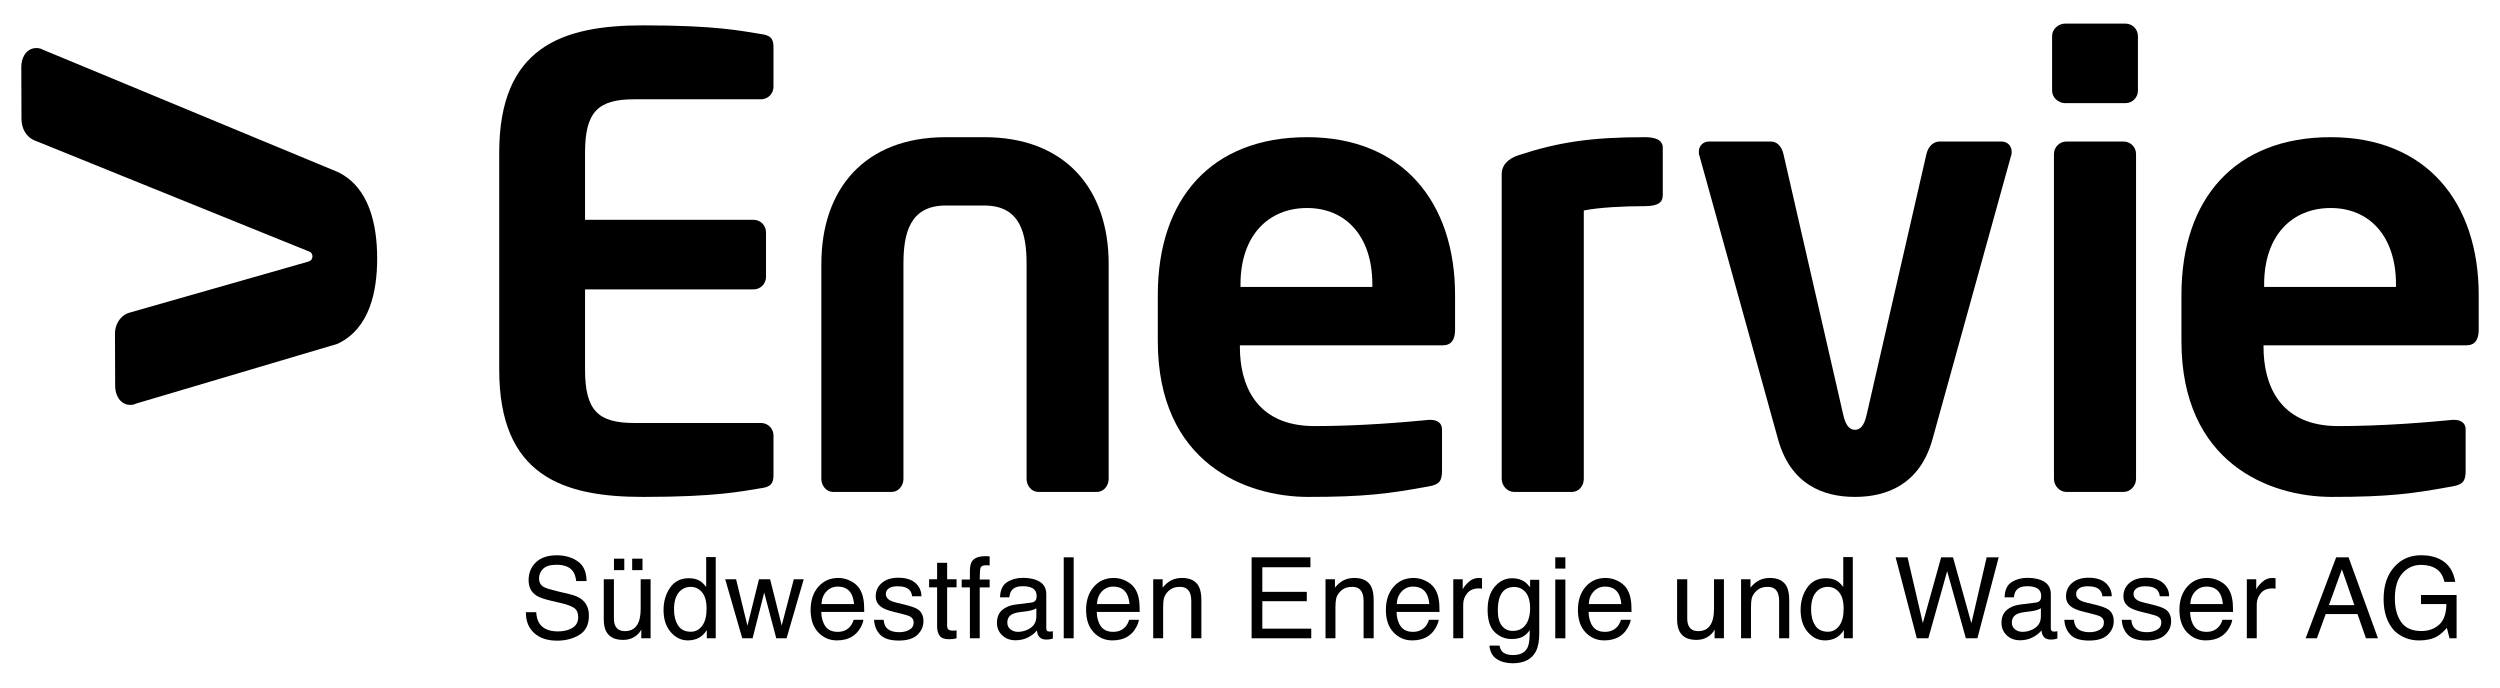 <svg width="360" height="99" viewBox="0 0 360 99" fill="none" xmlns="http://www.w3.org/2000/svg">
<path d="M77.215 88.152C77.25 88.813 77.402 89.351 77.667 89.763C78.171 90.535 79.062 90.922 80.337 90.922C80.909 90.922 81.43 90.838 81.899 90.668C82.807 90.34 83.26 89.752 83.26 88.906C83.26 88.271 83.069 87.818 82.684 87.549C82.294 87.284 81.684 87.054 80.851 86.858L79.321 86.501C78.32 86.268 77.612 86.012 77.196 85.732C76.477 85.245 76.119 84.517 76.119 83.549C76.119 82.501 76.472 81.641 77.178 80.969C77.883 80.297 78.884 79.961 80.177 79.961C81.368 79.961 82.379 80.256 83.212 80.847C84.044 81.436 84.461 82.38 84.461 83.675H82.975C82.899 83.051 82.737 82.572 82.487 82.238C82.025 81.63 81.241 81.326 80.134 81.326C79.24 81.326 78.597 81.523 78.206 81.913C77.816 82.306 77.621 82.76 77.621 83.278C77.621 83.851 77.851 84.268 78.313 84.533C78.615 84.702 79.301 84.913 80.368 85.167L81.954 85.541C82.718 85.721 83.309 85.967 83.724 86.279C84.443 86.824 84.802 87.615 84.802 88.652C84.802 89.943 84.343 90.865 83.426 91.421C82.51 91.978 81.445 92.255 80.231 92.255C78.815 92.255 77.708 91.886 76.907 91.145C76.106 90.409 75.714 89.411 75.73 88.152H77.215Z" fill="black"/>
<path d="M91.033 80.446H92.519V82.097H91.033V80.446ZM88.412 80.446H89.899V82.097H88.412V80.446ZM88.404 83.415V89.056C88.404 89.492 88.471 89.846 88.605 90.12C88.853 90.628 89.314 90.883 89.99 90.883C90.96 90.883 91.62 90.438 91.971 89.55C92.161 89.073 92.258 88.419 92.258 87.589V83.415H93.687V91.914H92.337L92.352 90.66C92.171 90.983 91.945 91.257 91.673 91.479C91.139 91.924 90.49 92.145 89.725 92.145C88.535 92.145 87.724 91.74 87.293 90.93C87.06 90.497 86.942 89.917 86.942 89.193V83.415H88.404Z" fill="black"/>
<path d="M97.636 90.048C98.021 90.662 98.637 90.969 99.485 90.969C100.145 90.969 100.685 90.684 101.11 90.116C101.534 89.548 101.747 88.731 101.747 87.667C101.747 86.594 101.528 85.799 101.091 85.282C100.653 84.767 100.113 84.51 99.471 84.51C98.753 84.51 98.172 84.784 97.727 85.335C97.282 85.885 97.059 86.695 97.059 87.764C97.059 88.674 97.251 89.436 97.636 90.048ZM100.828 83.676C101.081 83.834 101.369 84.112 101.691 84.51V80.215H103.064V91.913H101.778V90.731C101.447 91.256 101.052 91.634 100.598 91.866C100.145 92.1 99.624 92.217 99.04 92.217C98.096 92.217 97.277 91.818 96.586 91.021C95.895 90.225 95.55 89.165 95.55 87.842C95.55 86.605 95.865 85.532 96.495 84.623C97.126 83.717 98.027 83.263 99.197 83.263C99.847 83.263 100.39 83.401 100.828 83.676Z" fill="black"/>
<path d="M105.996 83.415L107.632 90.112L109.292 83.415H110.898L112.566 90.073L114.306 83.415H115.736L113.266 91.913H111.78L110.047 85.335L108.371 91.913H106.885L104.43 83.415H105.996Z" fill="black"/>
<path d="M122.981 86.985C122.922 86.367 122.789 85.871 122.579 85.501C122.189 84.813 121.542 84.47 120.633 84.47C119.981 84.47 119.435 84.706 118.995 85.179C118.553 85.653 118.32 86.255 118.293 86.985H122.981ZM122.469 83.648C123.031 83.931 123.46 84.297 123.756 84.748C124.039 85.176 124.228 85.676 124.324 86.247C124.408 86.638 124.451 87.263 124.451 88.12H118.262C118.287 88.985 118.49 89.678 118.868 90.202C119.246 90.724 119.833 90.985 120.626 90.985C121.368 90.985 121.958 90.739 122.4 90.244C122.647 89.957 122.822 89.625 122.925 89.247H124.331C124.293 89.56 124.171 89.907 123.962 90.29C123.752 90.675 123.519 90.989 123.261 91.232C122.83 91.655 122.297 91.94 121.662 92.089C121.319 92.174 120.933 92.217 120.502 92.217C119.45 92.217 118.557 91.83 117.826 91.06C117.094 90.29 116.729 89.213 116.729 87.827C116.729 86.462 117.096 85.353 117.833 84.501C118.57 83.649 119.533 83.224 120.723 83.224C121.323 83.224 121.905 83.365 122.469 83.648Z" fill="black"/>
<path d="M127.241 89.247C127.286 89.724 127.407 90.089 127.606 90.343C127.974 90.803 128.612 91.034 129.52 91.034C130.06 91.034 130.536 90.918 130.947 90.688C131.357 90.459 131.564 90.103 131.564 89.62C131.564 89.256 131.398 88.978 131.07 88.788C130.861 88.671 130.446 88.537 129.828 88.383L128.673 88.098C127.935 87.916 127.392 87.716 127.041 87.493C126.418 87.108 126.106 86.572 126.106 85.891C126.106 85.087 126.399 84.435 126.987 83.938C127.575 83.44 128.365 83.191 129.358 83.191C130.657 83.191 131.594 83.567 132.168 84.319C132.527 84.796 132.701 85.308 132.692 85.858H131.341C131.314 85.538 131.197 85.246 130.992 84.983C130.655 84.609 130.072 84.423 129.242 84.423C128.689 84.423 128.27 84.525 127.986 84.73C127.701 84.936 127.559 85.208 127.559 85.545C127.559 85.914 127.747 86.209 128.12 86.431C128.336 86.563 128.654 86.679 129.075 86.779L130.039 87.01C131.086 87.259 131.788 87.498 132.144 87.732C132.699 88.098 132.977 88.671 132.977 89.454C132.977 90.211 132.687 90.865 132.105 91.415C131.523 91.965 130.637 92.24 129.447 92.24C128.165 92.24 127.258 91.953 126.724 91.379C126.19 90.804 125.905 90.095 125.866 89.247H127.241Z" fill="black"/>
<path d="M134.942 81.042H136.388V83.415H137.747V84.58H136.388V90.128C136.388 90.426 136.49 90.623 136.691 90.723C136.802 90.782 136.987 90.811 137.247 90.811C137.316 90.811 137.39 90.809 137.47 90.805C137.549 90.802 137.642 90.793 137.747 90.779V91.914C137.584 91.962 137.412 91.997 137.235 92.018C137.057 92.038 136.865 92.049 136.659 92.049C135.993 92.049 135.539 91.879 135.301 91.538C135.062 91.197 134.942 90.753 134.942 90.208V84.58H133.791V83.415H134.942V81.042Z" fill="black"/>
<path d="M139.976 80.819C140.309 80.333 140.953 80.09 141.906 80.09C141.996 80.09 142.089 80.092 142.184 80.097C142.279 80.103 142.388 80.11 142.51 80.121V81.423C142.36 81.412 142.251 81.406 142.184 81.403C142.117 81.4 142.054 81.399 141.996 81.399C141.557 81.399 141.294 81.511 141.208 81.736C141.122 81.961 141.08 82.534 141.08 83.454H142.51V84.581H141.08V91.914H139.665V84.581H138.482V83.454H139.665V82.121C139.687 81.528 139.79 81.094 139.976 80.819Z" fill="black"/>
<path d="M145.508 90.63C145.81 90.867 146.168 90.985 146.58 90.985C147.084 90.985 147.571 90.869 148.043 90.637C148.837 90.252 149.234 89.619 149.234 88.743V87.594C149.06 87.706 148.836 87.799 148.56 87.873C148.285 87.948 148.017 88 147.752 88.032L146.888 88.142C146.369 88.211 145.98 88.32 145.719 88.467C145.277 88.716 145.055 89.112 145.055 89.654C145.055 90.067 145.206 90.392 145.508 90.63ZM148.519 86.77C148.848 86.728 149.067 86.591 149.18 86.358C149.242 86.23 149.274 86.047 149.274 85.808C149.274 85.32 149.101 84.966 148.755 84.744C148.408 84.524 147.913 84.414 147.269 84.414C146.522 84.414 145.995 84.616 145.683 85.02C145.508 85.244 145.393 85.576 145.341 86.017H144.007C144.033 84.967 144.373 84.236 145.027 83.825C145.68 83.412 146.438 83.208 147.299 83.208C148.3 83.208 149.112 83.398 149.736 83.779C150.354 84.16 150.664 84.753 150.664 85.557V90.455C150.664 90.603 150.694 90.722 150.756 90.811C150.817 90.901 150.946 90.947 151.141 90.947C151.204 90.947 151.276 90.942 151.355 90.935C151.435 90.927 151.52 90.915 151.61 90.898V91.955C151.388 92.018 151.218 92.056 151.101 92.074C150.984 92.089 150.826 92.097 150.624 92.097C150.133 92.097 149.775 91.923 149.552 91.573C149.435 91.388 149.354 91.126 149.305 90.787C149.014 91.168 148.596 91.499 148.051 91.779C147.505 92.06 146.904 92.199 146.248 92.199C145.458 92.199 144.814 91.962 144.313 91.482C143.812 91.005 143.562 90.406 143.562 89.687C143.562 88.9 143.808 88.29 144.301 87.856C144.793 87.423 145.439 87.156 146.238 87.056L148.519 86.77Z" fill="black"/>
<path d="M153.177 91.913H154.608V80.254H153.177V91.913Z" fill="black"/>
<path d="M162.651 86.985C162.593 86.367 162.459 85.871 162.248 85.501C161.86 84.813 161.211 84.47 160.303 84.47C159.652 84.47 159.106 84.706 158.664 85.179C158.223 85.653 157.989 86.255 157.964 86.985H162.651ZM162.138 83.648C162.701 83.931 163.13 84.297 163.426 84.748C163.71 85.176 163.899 85.676 163.994 86.247C164.078 86.638 164.12 87.263 164.12 88.12H157.931C157.958 88.985 158.16 89.678 158.538 90.202C158.917 90.724 159.503 90.985 160.297 90.985C161.037 90.985 161.629 90.739 162.069 90.244C162.316 89.957 162.491 89.625 162.594 89.247H164.002C163.964 89.56 163.841 89.907 163.631 90.29C163.422 90.675 163.188 90.989 162.932 91.232C162.5 91.655 161.968 91.94 161.331 92.089C160.989 92.174 160.603 92.217 160.172 92.217C159.119 92.217 158.227 91.83 157.495 91.06C156.763 90.29 156.398 89.213 156.398 87.827C156.398 86.462 156.766 85.353 157.504 84.501C158.241 83.649 159.204 83.224 160.393 83.224C160.993 83.224 161.575 83.365 162.138 83.648Z" fill="black"/>
<path d="M166.062 83.415H167.42V84.62C167.823 84.123 168.249 83.765 168.699 83.549C169.15 83.332 169.65 83.224 170.202 83.224C171.409 83.224 172.225 83.644 172.648 84.486C172.881 84.946 172.998 85.605 172.998 86.462V91.914H171.544V86.558C171.544 86.039 171.468 85.619 171.314 85.303C171.059 84.773 170.599 84.51 169.931 84.51C169.593 84.51 169.314 84.544 169.097 84.612C168.705 84.73 168.361 84.962 168.064 85.311C167.827 85.592 167.671 85.882 167.599 86.18C167.528 86.479 167.492 86.907 167.492 87.462V91.914H166.062V83.415Z" fill="black"/>
<path d="M180.233 80.255H188.702V81.684H181.775V85.225H188.178V86.573H181.775V90.526H188.821V91.914H180.233V80.255Z" fill="black"/>
<path d="M190.874 83.415H192.233V84.62C192.635 84.123 193.062 83.765 193.512 83.549C193.962 83.332 194.463 83.224 195.014 83.224C196.221 83.224 197.037 83.644 197.461 84.486C197.694 84.946 197.81 85.605 197.81 86.462V91.914H196.357V86.558C196.357 86.039 196.279 85.619 196.126 85.303C195.873 84.773 195.411 84.51 194.744 84.51C194.405 84.51 194.125 84.544 193.909 84.612C193.517 84.73 193.173 84.962 192.876 85.311C192.638 85.592 192.484 85.882 192.412 86.18C192.341 86.479 192.304 86.907 192.304 87.462V91.914H190.874V83.415Z" fill="black"/>
<path d="M205.821 86.985C205.763 86.367 205.629 85.871 205.419 85.501C205.031 84.813 204.382 84.47 203.474 84.47C202.823 84.47 202.276 84.706 201.835 85.179C201.394 85.653 201.16 86.255 201.135 86.985H205.821ZM205.309 83.648C205.872 83.931 206.301 84.297 206.595 84.748C206.88 85.176 207.07 85.676 207.164 86.247C207.249 86.638 207.291 87.263 207.291 88.12H201.102C201.129 88.985 201.331 89.678 201.71 90.202C202.088 90.724 202.674 90.985 203.468 90.985C204.208 90.985 204.799 90.739 205.24 90.244C205.487 89.957 205.663 89.625 205.765 89.247H207.171C207.134 89.56 207.012 89.907 206.802 90.29C206.593 90.675 206.36 90.989 206.103 91.232C205.671 91.655 205.137 91.94 204.502 92.089C204.16 92.174 203.774 92.217 203.343 92.217C202.289 92.217 201.397 91.83 200.667 91.06C199.934 90.29 199.568 89.213 199.568 87.827C199.568 86.462 199.937 85.353 200.674 84.501C201.411 83.649 202.374 83.224 203.564 83.224C204.165 83.224 204.745 83.365 205.309 83.648Z" fill="black"/>
<path d="M209.272 83.415H210.63V84.882C210.742 84.597 211.016 84.249 211.449 83.839C211.883 83.429 212.384 83.224 212.95 83.224C212.977 83.224 213.022 83.226 213.086 83.232C213.149 83.237 213.258 83.247 213.411 83.263V84.771C213.327 84.755 213.248 84.744 213.177 84.74C213.105 84.735 213.028 84.731 212.942 84.731C212.222 84.731 211.669 84.962 211.282 85.425C210.896 85.889 210.702 86.422 210.702 87.025V91.914H209.272V83.415Z" fill="black"/>
<path d="M219.687 85.287C219.255 84.779 218.703 84.524 218.035 84.524C217.033 84.524 216.348 84.996 215.979 85.938C215.784 86.44 215.686 87.099 215.686 87.914C215.686 88.872 215.88 89.601 216.267 90.102C216.654 90.601 217.176 90.851 217.829 90.851C218.851 90.851 219.57 90.388 219.987 89.462C220.219 88.938 220.335 88.327 220.335 87.629C220.335 86.576 220.119 85.795 219.687 85.287ZM219.512 83.754C219.78 83.941 220.054 84.21 220.335 84.566V83.493H221.653V91.224C221.653 92.303 221.496 93.155 221.177 93.779C220.587 94.933 219.471 95.511 217.829 95.511C216.916 95.511 216.147 95.304 215.524 94.895C214.901 94.485 214.554 93.843 214.479 92.97H215.933C216.002 93.351 216.138 93.646 216.343 93.851C216.665 94.168 217.171 94.328 217.862 94.328C218.952 94.328 219.665 93.94 220.002 93.168C220.202 92.713 220.295 91.9 220.278 90.731C219.994 91.165 219.652 91.488 219.25 91.7C218.849 91.911 218.319 92.018 217.659 92.018C216.742 92.018 215.938 91.691 215.251 91.037C214.561 90.385 214.216 89.303 214.216 87.795C214.216 86.371 214.565 85.261 215.257 84.462C215.951 83.663 216.789 83.264 217.77 83.264C218.436 83.264 219.015 83.427 219.512 83.754Z" fill="black"/>
<path d="M223.959 83.454H225.413V91.915H223.959V83.454ZM223.959 80.255H225.413V81.875H223.959V80.255Z" fill="black"/>
<path d="M233.473 86.985C233.414 86.367 233.281 85.871 233.07 85.501C232.682 84.813 232.033 84.47 231.124 84.47C230.472 84.47 229.926 84.706 229.486 85.179C229.044 85.653 228.811 86.255 228.785 86.985H233.473ZM232.96 83.648C233.523 83.931 233.952 84.297 234.247 84.748C234.53 85.176 234.72 85.676 234.815 86.247C234.9 86.638 234.942 87.263 234.942 88.12H228.753C228.779 88.985 228.981 89.678 229.36 90.202C229.739 90.724 230.325 90.985 231.117 90.985C231.859 90.985 232.449 90.739 232.891 90.244C233.138 89.957 233.313 89.625 233.416 89.247H234.823C234.785 89.56 234.662 89.907 234.453 90.29C234.244 90.675 234.01 90.989 233.754 91.232C233.322 91.655 232.788 91.94 232.153 92.089C231.812 92.174 231.424 92.217 230.994 92.217C229.941 92.217 229.048 91.83 228.317 91.06C227.585 90.29 227.22 89.213 227.22 87.827C227.22 86.462 227.588 85.353 228.324 84.501C229.063 83.649 230.024 83.224 231.215 83.224C231.815 83.224 232.396 83.365 232.96 83.648Z" fill="black"/>
<path d="M242.964 83.415V89.056C242.964 89.491 243.031 89.845 243.165 90.12C243.413 90.627 243.874 90.882 244.549 90.882C245.52 90.882 246.179 90.438 246.53 89.549C246.723 89.073 246.817 88.419 246.817 87.588V83.415H248.247V91.913H246.897L246.913 90.66C246.731 90.983 246.505 91.256 246.234 91.478C245.698 91.923 245.048 92.144 244.286 92.144C243.095 92.144 242.284 91.74 241.852 90.93C241.619 90.497 241.501 89.917 241.501 89.192V83.415H242.964Z" fill="black"/>
<path d="M250.712 83.415H252.071V84.62C252.474 84.123 252.9 83.765 253.351 83.549C253.801 83.332 254.301 83.224 254.851 83.224C256.059 83.224 256.876 83.644 257.299 84.486C257.531 84.946 257.649 85.605 257.649 86.462V91.914H256.194V86.558C256.194 86.039 256.117 85.619 255.964 85.303C255.71 84.773 255.249 84.51 254.581 84.51C254.243 84.51 253.964 84.544 253.748 84.612C253.356 84.73 253.011 84.962 252.714 85.311C252.476 85.592 252.321 85.882 252.25 86.18C252.178 86.479 252.142 86.907 252.142 87.462V91.914H250.712V83.415Z" fill="black"/>
<path d="M261.374 90.048C261.759 90.662 262.376 90.969 263.223 90.969C263.882 90.969 264.424 90.684 264.848 90.116C265.273 89.548 265.484 88.731 265.484 87.667C265.484 86.594 265.265 85.799 264.829 85.282C264.391 84.767 263.851 84.51 263.207 84.51C262.491 84.51 261.91 84.784 261.465 85.335C261.02 85.885 260.797 86.695 260.797 87.764C260.797 88.674 260.988 89.436 261.374 90.048ZM264.567 83.676C264.819 83.834 265.107 84.112 265.429 84.51V80.215H266.803V91.913H265.516V90.731C265.183 91.256 264.791 91.634 264.336 91.866C263.884 92.1 263.363 92.217 262.778 92.217C261.834 92.217 261.016 91.818 260.324 91.021C259.633 90.225 259.288 89.165 259.288 87.842C259.288 86.605 259.603 85.532 260.234 84.623C260.863 83.717 261.765 83.263 262.935 83.263C263.586 83.263 264.128 83.401 264.567 83.676Z" fill="black"/>
<path d="M274.688 80.255L276.887 89.727L279.525 80.255H281.234L283.878 89.747L286.079 80.255H287.811L284.745 91.914H283.084L280.392 82.248L277.681 91.914H276.021L272.971 80.255H274.688Z" fill="black"/>
<path d="M290.162 90.63C290.463 90.867 290.822 90.985 291.234 90.985C291.738 90.985 292.225 90.869 292.696 90.637C293.491 90.252 293.888 89.619 293.888 88.743V87.594C293.714 87.706 293.488 87.799 293.214 87.873C292.939 87.948 292.669 88 292.406 88.032L291.54 88.142C291.024 88.211 290.634 88.32 290.373 88.467C289.93 88.716 289.708 89.112 289.708 89.654C289.708 90.067 289.86 90.392 290.162 90.63ZM293.173 86.77C293.502 86.728 293.721 86.591 293.832 86.358C293.896 86.23 293.928 86.047 293.928 85.808C293.928 85.32 293.755 84.966 293.407 84.744C293.063 84.524 292.566 84.414 291.923 84.414C291.177 84.414 290.647 84.616 290.335 85.02C290.162 85.244 290.047 85.576 289.995 86.017H288.661C288.687 84.967 289.027 84.236 289.679 83.825C290.333 83.412 291.091 83.208 291.953 83.208C292.952 83.208 293.766 83.398 294.39 83.779C295.009 84.16 295.318 84.753 295.318 85.557V90.455C295.318 90.603 295.348 90.722 295.409 90.811C295.47 90.901 295.599 90.947 295.795 90.947C295.859 90.947 295.93 90.942 296.01 90.935C296.089 90.927 296.173 90.915 296.263 90.898V91.955C296.042 92.018 295.871 92.056 295.755 92.074C295.639 92.089 295.479 92.097 295.278 92.097C294.786 92.097 294.427 91.923 294.205 91.573C294.09 91.388 294.006 91.126 293.959 90.787C293.668 91.168 293.25 91.499 292.704 91.779C292.159 92.06 291.557 92.199 290.9 92.199C290.111 92.199 289.466 91.962 288.967 91.482C288.466 91.005 288.215 90.406 288.215 89.687C288.215 88.9 288.462 88.29 288.955 87.856C289.447 87.423 290.093 87.156 290.893 87.056L293.173 86.77Z" fill="black"/>
<path d="M298.642 89.247C298.685 89.724 298.806 90.089 299.007 90.343C299.375 90.803 300.013 91.034 300.919 91.034C301.46 91.034 301.936 90.918 302.348 90.688C302.758 90.459 302.964 90.103 302.964 89.62C302.964 89.256 302.799 88.978 302.471 88.788C302.261 88.671 301.847 88.537 301.227 88.383L300.073 88.098C299.336 87.916 298.792 87.716 298.442 87.493C297.818 87.108 297.505 86.572 297.505 85.891C297.505 85.087 297.799 84.435 298.388 83.938C298.974 83.44 299.766 83.191 300.758 83.191C302.057 83.191 302.994 83.567 303.569 84.319C303.928 84.796 304.102 85.308 304.091 85.858H302.741C302.713 85.538 302.598 85.246 302.39 84.983C302.055 84.609 301.472 84.423 300.643 84.423C300.09 84.423 299.67 84.525 299.386 84.73C299.101 84.936 298.96 85.208 298.96 85.545C298.96 85.914 299.146 86.209 299.52 86.431C299.737 86.563 300.055 86.679 300.476 86.779L301.439 87.01C302.486 87.259 303.186 87.498 303.543 87.732C304.1 88.098 304.378 88.671 304.378 89.454C304.378 90.211 304.087 90.865 303.505 91.415C302.924 91.965 302.037 92.24 300.847 92.24C299.565 92.24 298.657 91.953 298.124 91.379C297.59 90.804 297.303 90.095 297.267 89.247H298.642Z" fill="black"/>
<path d="M306.907 89.247C306.951 89.724 307.072 90.089 307.272 90.343C307.64 90.803 308.278 91.034 309.185 91.034C309.726 91.034 310.202 90.918 310.613 90.688C311.023 90.459 311.229 90.103 311.229 89.62C311.229 89.256 311.065 88.978 310.737 88.788C310.526 88.671 310.112 88.537 309.493 88.383L308.338 88.098C307.602 87.916 307.057 87.716 306.707 87.493C306.083 87.108 305.771 86.572 305.771 85.891C305.771 85.087 306.065 84.435 306.652 83.938C307.24 83.44 308.031 83.191 309.023 83.191C310.323 83.191 311.259 83.567 311.834 84.319C312.193 84.796 312.368 85.308 312.357 85.858H311.006C310.98 85.538 310.864 85.246 310.657 84.983C310.32 84.609 309.737 84.423 308.908 84.423C308.355 84.423 307.937 84.525 307.652 84.73C307.367 84.936 307.225 85.208 307.225 85.545C307.225 85.914 307.412 86.209 307.787 86.431C308.002 86.563 308.32 86.679 308.741 86.779L309.705 87.01C310.751 87.259 311.452 87.498 311.809 87.732C312.365 88.098 312.644 88.671 312.644 89.454C312.644 90.211 312.352 90.865 311.771 91.415C311.189 91.965 310.302 92.24 309.113 92.24C307.83 92.24 306.923 91.953 306.389 91.379C305.857 90.804 305.57 90.095 305.534 89.247H306.907Z" fill="black"/>
<path d="M320.091 86.985C320.033 86.367 319.899 85.871 319.688 85.501C319.3 84.813 318.651 84.47 317.744 84.47C317.092 84.47 316.545 84.706 316.105 85.179C315.663 85.653 315.429 86.255 315.404 86.985H320.091ZM319.578 83.648C320.142 83.931 320.571 84.297 320.866 84.748C321.15 85.176 321.339 85.676 321.434 86.247C321.518 86.638 321.56 87.263 321.56 88.12H315.372C315.398 88.985 315.601 89.678 315.978 90.202C316.357 90.724 316.943 90.985 317.736 90.985C318.477 90.985 319.069 90.739 319.509 90.244C319.757 89.957 319.933 89.625 320.034 89.247H321.441C321.404 89.56 321.281 89.907 321.072 90.29C320.863 90.675 320.628 90.989 320.372 91.232C319.94 91.655 319.406 91.94 318.771 92.089C318.43 92.174 318.043 92.217 317.612 92.217C316.559 92.217 315.667 91.83 314.935 91.06C314.205 90.29 313.838 89.213 313.838 87.827C313.838 86.462 314.206 85.353 314.944 84.501C315.681 83.649 316.643 83.224 317.833 83.224C318.433 83.224 319.014 83.365 319.578 83.648Z" fill="black"/>
<path d="M323.542 83.415H324.9V84.882C325.012 84.597 325.284 84.249 325.719 83.839C326.152 83.429 326.653 83.224 327.22 83.224C327.246 83.224 327.292 83.226 327.355 83.232C327.419 83.237 327.528 83.247 327.68 83.263V84.771C327.597 84.755 327.518 84.744 327.447 84.74C327.374 84.735 327.297 84.731 327.211 84.731C326.491 84.731 325.938 84.962 325.552 85.425C325.166 85.889 324.971 86.422 324.971 87.025V91.914H323.542V83.415Z" fill="black"/>
<path d="M339.029 87.137L337.232 81.986L335.365 87.137H339.029ZM336.408 80.255H338.193L342.428 91.914H340.696L339.478 88.423H334.899L333.634 91.914H332.012L336.408 80.255Z" fill="black"/>
<path d="M351.46 80.588C352.602 81.198 353.303 82.263 353.559 83.787H351.993C351.807 82.935 351.42 82.315 350.835 81.925C350.248 81.537 349.508 81.343 348.618 81.343C347.559 81.343 346.669 81.748 345.945 82.556C345.221 83.366 344.86 84.573 344.86 86.175C344.86 87.562 345.157 88.691 345.755 89.561C346.352 90.432 347.324 90.866 348.675 90.866C349.707 90.866 350.562 90.561 351.239 89.951C351.918 89.338 352.264 88.35 352.279 86.985H348.624V85.676H353.749V91.914H352.732L352.351 90.413C351.824 91.002 351.357 91.409 350.952 91.635C350.27 92.028 349.402 92.223 348.349 92.223C346.989 92.223 345.819 91.777 344.84 90.882C343.772 89.761 343.238 88.221 343.238 86.263C343.238 84.31 343.76 82.758 344.805 81.605C345.796 80.504 347.081 79.953 348.657 79.953C349.737 79.953 350.672 80.165 351.46 80.588Z" fill="black"/>
<path d="M109.589 70.303C106.723 70.751 103.23 71.556 92.573 71.556C80.931 71.556 71.887 68.425 71.887 53.215V21.992C71.887 6.783 80.931 3.651 92.573 3.651C103.23 3.651 106.723 4.456 109.589 4.903C110.933 5.082 111.381 5.529 111.381 6.783V12.509C111.381 13.493 110.574 14.298 109.589 14.298H91.32C86.126 14.298 84.246 16.087 84.246 21.992V31.654H108.514C109.499 31.654 110.305 32.459 110.305 33.443V39.884C110.305 40.868 109.499 41.674 108.514 41.674H84.246V53.215C84.246 59.12 86.126 60.909 91.32 60.909H109.589C110.574 60.909 111.381 61.714 111.381 62.699V68.425C111.381 69.676 110.933 70.123 109.589 70.303Z" fill="black"/>
<path d="M157.947 70.84H149.529C148.544 70.84 147.828 69.944 147.828 68.962V38.006C147.828 33.622 146.933 29.596 141.738 29.596H136.186C130.992 29.596 130.096 33.622 130.096 38.006V68.962C130.096 69.944 129.379 70.84 128.395 70.84H119.977C118.99 70.84 118.275 69.944 118.275 68.962V38.006C118.275 27.181 124.543 19.754 136.186 19.754H141.738C153.38 19.754 159.648 27.181 159.648 38.006V68.962C159.648 69.944 158.932 70.84 157.947 70.84Z" fill="black"/>
<path d="M197.619 40.959C197.619 33.981 193.768 29.954 188.215 29.954C182.664 29.954 178.633 33.89 178.633 40.959V41.316H197.619V40.959ZM207.738 49.726H178.544V49.995C178.544 55.183 180.692 61.356 189.291 61.356C195.828 61.356 202.006 60.819 205.768 60.461C205.858 60.461 205.947 60.461 206.037 60.461C206.932 60.461 207.65 60.909 207.65 61.803V67.708C207.65 69.139 207.38 69.767 205.768 70.035C199.948 71.108 196.455 71.556 188.394 71.556C179.439 71.556 166.723 66.724 166.723 49.1V42.48C166.723 28.523 174.513 19.754 188.215 19.754C202.006 19.754 209.529 29.149 209.529 42.48V47.489C209.529 48.921 208.992 49.726 207.738 49.726Z" fill="black"/>
<path d="M236.843 29.686C233.887 29.686 230.216 29.865 228.066 30.312V68.962C228.066 69.944 227.351 70.84 226.364 70.84H218.036C217.051 70.84 216.245 69.944 216.245 68.962V25.033C216.245 23.87 217.051 22.886 218.663 22.35C224.395 20.471 229.141 19.754 236.843 19.754C237.917 19.754 239.44 19.934 239.44 21.276V28.076C239.44 29.06 238.902 29.686 236.843 29.686Z" fill="black"/>
<path d="M289.59 22.439L278.307 63.146C276.515 69.766 271.678 71.555 267.112 71.555C262.544 71.555 257.799 69.766 256.008 63.146L244.724 22.439C244.633 22.26 244.633 21.992 244.633 21.813C244.633 21.008 245.261 20.38 246.067 20.38H255.022C255.828 20.38 256.545 21.008 256.813 22.171L265.411 59.656C265.769 61.356 266.396 61.892 267.112 61.892C267.828 61.892 268.455 61.356 268.813 59.656L277.41 22.171C277.679 21.008 278.485 20.38 279.292 20.38H288.246C289.053 20.38 289.679 21.008 289.679 21.813C289.679 21.992 289.679 22.26 289.59 22.439Z" fill="black"/>
<path d="M305.8 70.84H297.561C296.576 70.84 295.769 69.944 295.769 68.961V22.17C295.769 21.186 296.576 20.38 297.561 20.38H305.8C306.785 20.38 307.591 21.186 307.591 22.17V68.961C307.591 69.944 306.785 70.84 305.8 70.84ZM306.069 14.852H297.381C296.397 14.852 295.502 14.047 295.502 13.062V5.189C295.502 4.205 296.397 3.4 297.381 3.4H306.069C307.054 3.4 307.861 4.205 307.861 5.189V13.062C307.861 14.047 307.054 14.852 306.069 14.852Z" fill="black"/>
<path d="M345.023 40.959C345.023 33.981 341.173 29.954 335.62 29.954C330.068 29.954 326.037 33.89 326.037 40.959V41.316H345.023V40.959ZM355.142 49.726H325.949V49.995C325.949 55.183 328.098 61.356 336.695 61.356C343.232 61.356 349.412 60.819 353.173 60.461C353.262 60.461 353.353 60.461 353.441 60.461C354.337 60.461 355.053 60.909 355.053 61.803V67.708C355.053 69.139 354.785 69.767 353.173 70.035C347.351 71.108 343.859 71.556 335.799 71.556C326.844 71.556 314.127 66.724 314.127 49.1V42.48C314.127 28.523 321.918 19.754 335.62 19.754C349.412 19.754 356.934 29.149 356.934 42.48V47.489C356.934 48.921 356.397 49.726 355.142 49.726Z" fill="black"/>
<path d="M17.012 57.257C16.713 56.746 16.587 56.184 16.583 55.581L16.558 48.159C16.557 48.139 16.556 48.116 16.556 48.089C16.541 46.922 17.121 45.626 18.417 45.096L18.476 45.072L44.441 37.659C44.904 37.463 44.957 37.269 44.999 36.88V36.867C44.999 36.867 44.97 36.655 44.892 36.524C44.807 36.379 44.738 36.306 44.583 36.248L44.553 36.236L4.974 20.221C3.586 19.627 3.108 18.301 3.093 17.141L3.068 9.698C3.067 9.68 3.066 9.661 3.066 9.639C3.07 9.043 3.189 8.483 3.485 7.971C3.759 7.48 4.347 6.926 5.198 6.92H5.208C5.297 6.94 5.66 6.867 6.148 7.145L48.543 24.729C50.883 25.791 52.355 27.795 53.186 30.013C54.026 32.243 54.302 34.741 54.312 37.14C54.312 37.193 54.312 37.225 54.312 37.233C54.31 39.614 54.044 42.073 53.216 44.268C52.397 46.455 50.937 48.424 48.632 49.491L48.549 49.528L19.6 58.114C19.245 58.3 18.963 58.3 18.815 58.3C18.773 58.3 18.741 58.3 18.724 58.305C17.875 58.3 17.289 57.746 17.012 57.257Z" fill="black"/>
</svg>
